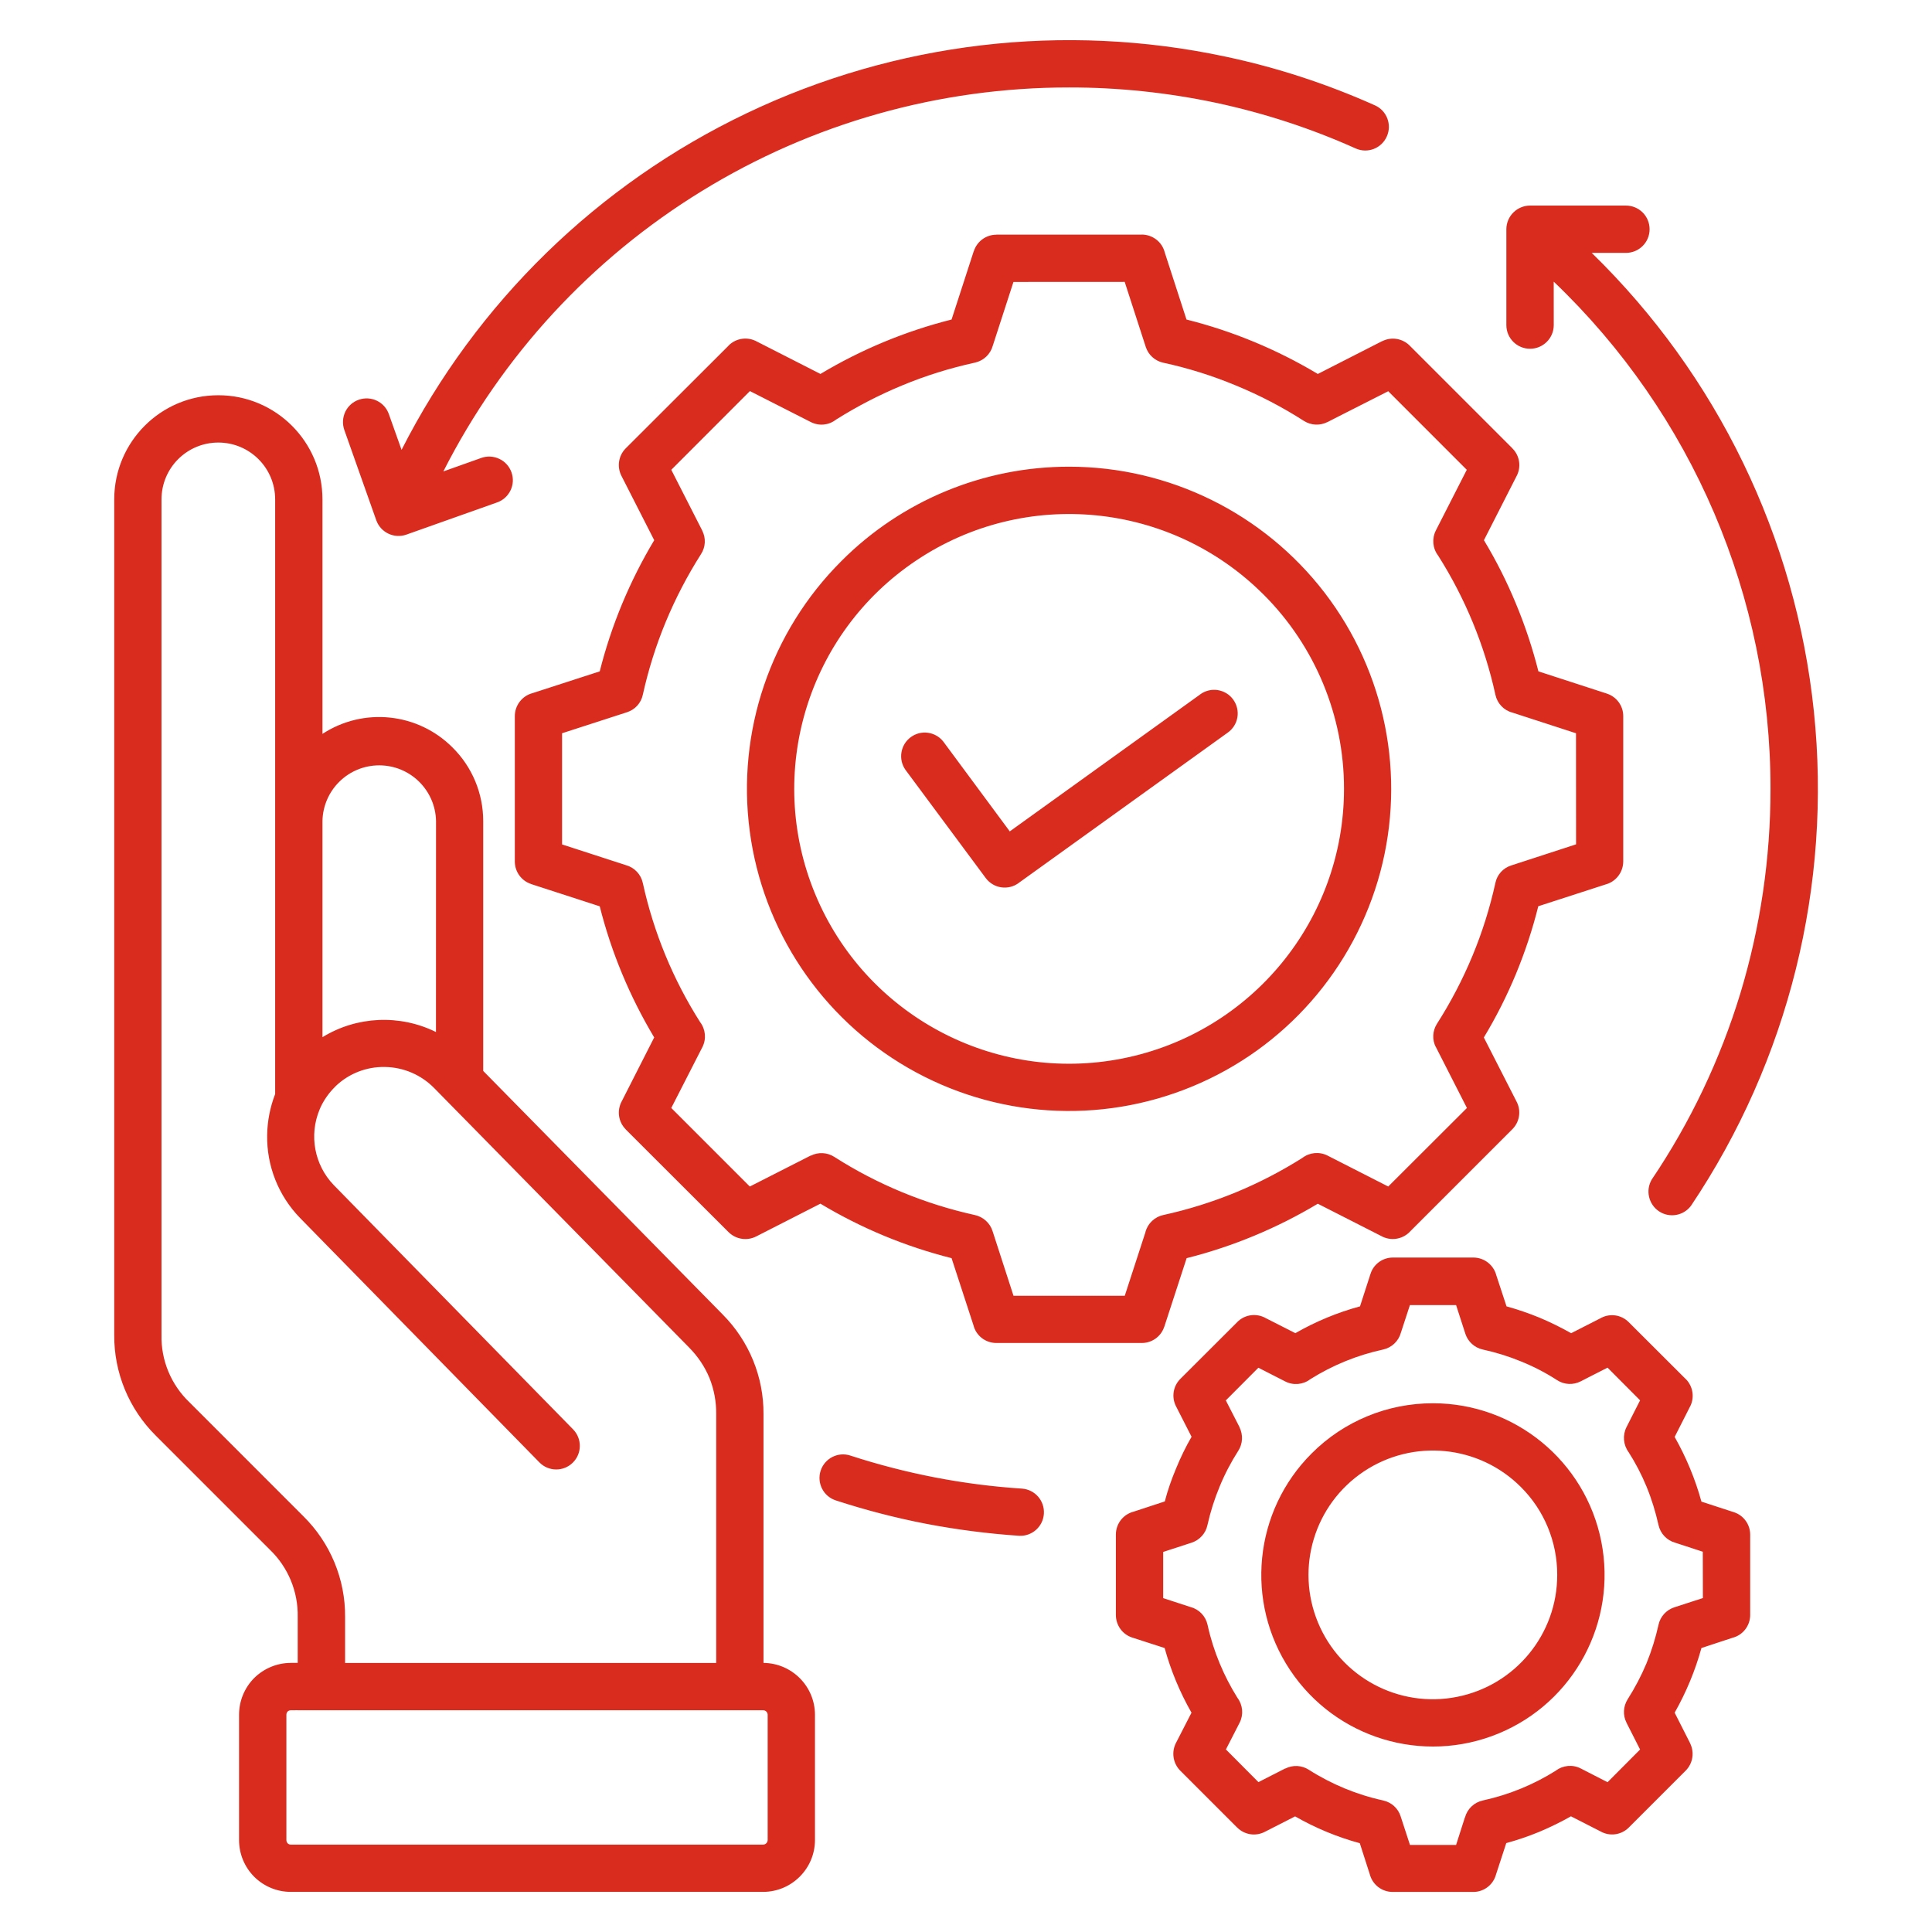 <?xml version="1.0" encoding="UTF-8"?> <svg xmlns="http://www.w3.org/2000/svg" width="64" height="64" viewBox="0 0 64 64" fill="none"><g clip-path="url(#clip0_3747_9017)"><path d="M18.982 47.347C19.285 47.655 19.282 48.15 18.975 48.452C18.667 48.757 18.172 48.752 17.87 48.445C15.225 45.745 12.58 43.045 9.935 40.342C9.222 39.607 8.832 38.62 8.85 37.6C8.857 37.135 8.947 36.675 9.115 36.242V16.543C9.115 15.502 8.272 14.66 7.232 14.66C6.192 14.66 5.35 15.502 5.35 16.543V44.22C5.33 45.06 5.667 45.872 6.275 46.452L10.047 50.225C10.942 51.107 11.442 52.312 11.432 53.567V55.087H23.725V46.85C23.73 46.438 23.655 46.03 23.502 45.648C23.345 45.267 23.112 44.925 22.822 44.633L14.382 36.043C13.949 35.603 13.364 35.353 12.749 35.345C12.137 35.333 11.547 35.565 11.109 35.99L11.102 36C10.907 36.19 10.747 36.413 10.629 36.658C10.617 36.69 10.602 36.725 10.587 36.755C10.232 37.605 10.414 38.585 11.049 39.25L18.982 47.347ZM11.405 14.24C11.337 14.045 11.35 13.83 11.437 13.643C11.527 13.455 11.687 13.31 11.885 13.242C12.292 13.098 12.74 13.312 12.882 13.72L13.302 14.902C15.78 10.025 19.802 6.105 24.737 3.75C29.674 1.392 35.252 0.735 40.602 1.877C42.302 2.237 43.959 2.78 45.547 3.49C45.939 3.665 46.117 4.127 45.939 4.522C45.764 4.917 45.302 5.095 44.907 4.917C43.422 4.25 41.87 3.745 40.279 3.405C38.679 3.067 37.05 2.895 35.414 2.897C31.119 2.895 26.909 4.08 23.252 6.327C19.592 8.572 16.627 11.788 14.686 15.617L15.937 15.172C16.131 15.1 16.349 15.11 16.539 15.2C16.729 15.287 16.874 15.45 16.944 15.648C17.014 15.845 17.002 16.062 16.909 16.25C16.817 16.438 16.654 16.582 16.454 16.648L13.461 17.71C13.054 17.852 12.609 17.64 12.464 17.233L11.405 14.24ZM51.47 10.77C51.47 11.203 51.117 11.553 50.685 11.553C50.252 11.553 49.9 11.203 49.9 10.77V7.592C49.902 7.16 50.255 6.81 50.687 6.81H53.86C54.295 6.81 54.645 7.16 54.645 7.595C54.645 8.027 54.295 8.377 53.86 8.377H52.727C56.882 12.422 59.487 17.798 60.087 23.565C60.687 29.332 59.247 35.127 56.017 39.942C55.767 40.277 55.3 40.357 54.955 40.125C54.61 39.892 54.505 39.43 54.717 39.072C55.997 37.175 56.985 35.095 57.652 32.905C58.315 30.71 58.652 28.427 58.65 26.133C58.657 19.785 56.062 13.713 51.469 9.33L51.47 10.77ZM33.862 49.313C34.29 49.348 34.607 49.718 34.58 50.143C34.555 50.568 34.19 50.895 33.765 50.875C32.73 50.805 31.702 50.673 30.682 50.478C29.67 50.283 28.67 50.023 27.687 49.703C27.277 49.57 27.052 49.13 27.185 48.718C27.32 48.308 27.76 48.083 28.17 48.218C30.015 48.818 31.927 49.188 33.862 49.313L33.862 49.313ZM47.47 46.485C50.182 46.485 52.517 48.403 53.045 51.065C53.572 53.725 52.147 56.39 49.64 57.425C47.132 58.46 44.242 57.583 42.737 55.325C41.232 53.068 41.532 50.06 43.452 48.145C44.517 47.078 45.962 46.483 47.47 46.485V46.485ZM50.38 49.258C48.99 47.868 46.812 47.653 45.177 48.745C43.542 49.838 42.907 51.93 43.66 53.748C44.412 55.563 46.342 56.595 48.27 56.21C50.197 55.828 51.587 54.135 51.585 52.17C51.587 51.078 51.155 50.028 50.38 49.258ZM52.565 45.655L52.362 45.76H52.36C52.115 45.885 51.82 45.873 51.587 45.723C51.212 45.48 50.815 45.273 50.4 45.105C49.985 44.933 49.557 44.8 49.12 44.705C48.847 44.645 48.627 44.445 48.542 44.183L48.235 43.233H46.705L46.407 44.145C46.33 44.428 46.102 44.643 45.817 44.705C44.962 44.89 44.145 45.223 43.405 45.688C43.167 45.87 42.845 45.9 42.577 45.763L41.685 45.308L40.607 46.39L41.062 47.278H41.06V47.28C41.182 47.528 41.17 47.823 41.022 48.055C40.78 48.433 40.572 48.83 40.402 49.245C40.23 49.658 40.095 50.085 39.997 50.525C39.94 50.795 39.74 51.015 39.475 51.103L38.532 51.41V52.94L39.445 53.238C39.725 53.313 39.94 53.54 40.002 53.825C40.097 54.263 40.232 54.69 40.405 55.105C40.567 55.498 40.765 55.878 40.99 56.24C41.17 56.478 41.2 56.798 41.065 57.065L40.61 57.953L41.687 59.035L42.58 58.58V58.585C42.827 58.46 43.12 58.475 43.352 58.623C43.73 58.865 44.127 59.07 44.542 59.243C44.955 59.413 45.382 59.548 45.822 59.643V59.645C46.092 59.703 46.312 59.9 46.397 60.165L46.707 61.115H48.235L48.527 60.203H48.53C48.607 59.92 48.835 59.705 49.12 59.643C49.557 59.548 49.987 59.413 50.4 59.243C50.795 59.08 51.172 58.885 51.535 58.658C51.775 58.475 52.097 58.445 52.365 58.583L53.252 59.038L54.33 57.955L53.88 57.068V57.065C53.755 56.82 53.77 56.528 53.917 56.293C54.157 55.915 54.367 55.518 54.54 55.105C54.71 54.69 54.842 54.263 54.94 53.825C54.997 53.553 55.197 53.333 55.462 53.245L56.41 52.938L56.407 51.403L55.495 51.105C55.215 51.028 55.002 50.8 54.94 50.518C54.842 50.08 54.71 49.65 54.54 49.238C54.377 48.843 54.18 48.465 53.952 48.108C53.772 47.865 53.745 47.543 53.88 47.275L54.33 46.388L53.252 45.305L52.565 45.655ZM52.035 44.17L53.045 43.655L53.047 43.653C53.35 43.498 53.717 43.558 53.955 43.8L55.842 45.683V45.68C56.09 45.93 56.145 46.315 55.972 46.62L55.475 47.6C55.857 48.275 56.157 48.995 56.362 49.743L57.435 50.093C57.757 50.195 57.977 50.498 57.977 50.835V53.498C57.977 53.855 57.735 54.168 57.387 54.255L56.362 54.593C56.157 55.34 55.857 56.06 55.475 56.735L55.987 57.745H55.985C56.137 58.048 56.08 58.413 55.842 58.653L53.955 60.54C53.707 60.788 53.325 60.84 53.02 60.668L52.04 60.168C51.702 60.358 51.352 60.53 50.995 60.68C50.637 60.828 50.27 60.953 49.897 61.055L49.545 62.133V62.135C49.442 62.455 49.142 62.673 48.805 62.673H46.135C45.777 62.673 45.465 62.433 45.375 62.085L45.045 61.058C44.295 60.855 43.575 60.555 42.902 60.17L41.892 60.685C41.59 60.838 41.222 60.78 40.982 60.538V60.54L39.095 58.653L39.097 58.655C38.85 58.405 38.797 58.023 38.967 57.715L39.47 56.735C39.085 56.06 38.787 55.343 38.58 54.593L37.502 54.245C37.182 54.14 36.965 53.838 36.965 53.5V50.833C36.965 50.475 37.207 50.163 37.555 50.075L38.582 49.738H38.585C38.682 49.363 38.81 48.998 38.96 48.643C39.107 48.283 39.277 47.933 39.472 47.595L38.957 46.585C38.802 46.283 38.86 45.918 39.1 45.678L40.987 43.795H40.985C41.235 43.543 41.62 43.49 41.93 43.665L42.91 44.163C43.582 43.778 44.302 43.478 45.052 43.275L45.4 42.198C45.502 41.875 45.802 41.658 46.14 41.658H48.807C49.165 41.658 49.477 41.9 49.567 42.245L49.905 43.273V43.275C50.277 43.378 50.642 43.503 51 43.65C51.357 43.8 51.707 43.973 52.045 44.163L52.035 44.17ZM29.993 25.5C29.75 25.153 29.828 24.673 30.168 24.421C30.508 24.168 30.988 24.233 31.25 24.568L33.45 27.541L39.752 23.008V23.006C39.92 22.881 40.133 22.828 40.337 22.86C40.545 22.893 40.733 23.006 40.852 23.175C40.975 23.346 41.025 23.558 40.99 23.763C40.955 23.971 40.837 24.153 40.665 24.273L33.76 29.238L33.748 29.248C33.4 29.506 32.913 29.433 32.655 29.088L29.993 25.5ZM35.412 15.463L35.415 15.46C38.732 15.46 41.86 17.005 43.88 19.635C45.9 22.268 46.58 25.69 45.722 28.895C44.862 32.098 42.562 34.723 39.497 35.99C36.432 37.26 32.952 37.033 30.077 35.373C27.205 33.715 25.267 30.815 24.835 27.525C24.402 24.235 25.522 20.933 27.87 18.588C29.867 16.583 32.582 15.458 35.415 15.46L35.412 15.463ZM41.852 19.695L41.854 19.693C38.782 16.623 33.967 16.148 30.357 18.563C26.744 20.975 25.342 25.605 27.004 29.617C28.667 33.63 32.932 35.91 37.192 35.062C41.452 34.215 44.522 30.475 44.522 26.132C44.525 23.717 43.565 21.4 41.855 19.693L41.852 19.695ZM44.344 13.793L43.969 13.985V13.983C43.724 14.105 43.432 14.093 43.197 13.945C42.484 13.488 41.732 13.095 40.949 12.773C40.169 12.448 39.359 12.193 38.532 12.015C38.259 11.955 38.039 11.755 37.954 11.49L37.257 9.338L33.572 9.34L32.887 11.453C32.809 11.735 32.582 11.95 32.294 12.013C31.469 12.193 30.659 12.445 29.879 12.77C29.119 13.085 28.384 13.465 27.687 13.905C27.449 14.09 27.127 14.118 26.857 13.98L24.842 12.955L22.237 15.563L23.264 17.578H23.262C23.389 17.825 23.374 18.12 23.224 18.353C22.769 19.068 22.379 19.818 22.054 20.6C21.729 21.383 21.477 22.19 21.294 23.015C21.237 23.288 21.037 23.508 20.772 23.593L18.619 24.29V27.973L20.737 28.66C21.019 28.738 21.232 28.965 21.294 29.25C21.652 30.885 22.294 32.445 23.192 33.858C23.374 34.098 23.404 34.42 23.267 34.688L22.237 36.703L24.839 39.305L26.854 38.28H26.857L26.859 38.283C27.107 38.158 27.399 38.173 27.632 38.32C29.059 39.233 30.639 39.885 32.294 40.25C32.567 40.31 32.789 40.508 32.877 40.773L33.574 42.925H37.259L37.947 40.81H37.944C38.022 40.528 38.247 40.313 38.532 40.25C39.359 40.07 40.169 39.815 40.952 39.493C41.712 39.178 42.444 38.798 43.142 38.358C43.379 38.175 43.702 38.143 43.972 38.278L45.987 39.305L48.594 36.703L47.567 34.688H47.564C47.437 34.443 47.452 34.148 47.602 33.913C48.059 33.198 48.452 32.445 48.777 31.663C49.102 30.883 49.354 30.075 49.537 29.248C49.592 28.975 49.792 28.755 50.059 28.67L52.209 27.97L52.207 24.29L50.092 23.603C49.812 23.528 49.597 23.298 49.537 23.013C49.179 21.378 48.537 19.818 47.639 18.403C47.457 18.165 47.429 17.843 47.564 17.573L48.589 15.563L45.987 12.96L44.344 13.793ZM43.654 12.388L45.787 11.3V11.303C46.087 11.15 46.454 11.208 46.694 11.445L50.099 14.85V14.853C50.349 15.1 50.402 15.483 50.229 15.79L49.157 17.895C49.564 18.57 49.919 19.275 50.219 20.003C50.522 20.73 50.769 21.478 50.962 22.24L53.234 22.978H53.232C53.554 23.083 53.774 23.385 53.772 23.723V28.54C53.769 28.898 53.527 29.21 53.182 29.3L50.959 30.02L50.957 30.023C50.767 30.785 50.519 31.533 50.219 32.26C49.917 32.988 49.562 33.693 49.154 34.368L50.244 36.503C50.397 36.803 50.337 37.17 50.097 37.408L46.692 40.813V40.815C46.442 41.063 46.059 41.115 45.752 40.943L43.654 39.875C42.302 40.685 40.837 41.293 39.309 41.678L38.569 43.95H38.567C38.464 44.27 38.164 44.488 37.827 44.488H33.004C32.647 44.488 32.334 44.248 32.247 43.9L31.522 41.678C29.994 41.293 28.529 40.685 27.177 39.873L25.047 40.96C24.744 41.113 24.377 41.055 24.137 40.818L20.727 37.413V37.41C20.479 37.16 20.429 36.778 20.602 36.47L21.672 34.365V34.368C21.267 33.69 20.912 32.988 20.609 32.258C20.307 31.533 20.059 30.785 19.867 30.023L17.592 29.285V29.283C17.272 29.178 17.054 28.878 17.054 28.538V23.723C17.054 23.365 17.297 23.05 17.644 22.96L19.867 22.24C20.059 21.478 20.307 20.73 20.609 20.003C20.912 19.275 21.267 18.57 21.672 17.895L20.584 15.76C20.432 15.458 20.489 15.093 20.727 14.853L24.137 11.448V11.445C24.384 11.198 24.767 11.145 25.074 11.315L27.179 12.388H27.177C28.529 11.578 29.994 10.97 31.522 10.585L32.259 8.313H32.262C32.367 7.993 32.667 7.775 33.004 7.775V7.773H37.824V7.77C38.184 7.773 38.497 8.015 38.584 8.363L39.304 10.585C40.834 10.968 42.302 11.578 43.654 12.388L43.654 12.388ZM9.632 55.085H9.862V53.565C9.879 52.725 9.544 51.915 8.937 51.333L5.167 47.563C4.274 46.68 3.774 45.475 3.784 44.218V16.543C3.784 14.638 5.327 13.093 7.232 13.093C9.137 13.093 10.682 14.638 10.682 16.543V24.311C12.044 23.421 13.844 23.611 14.992 24.763C15.642 25.406 16.007 26.283 16.007 27.198V35.476L23.937 43.541C24.812 44.419 25.302 45.611 25.292 46.851V55.086C26.235 55.096 26.994 55.861 26.997 56.801V60.956C26.994 61.901 26.227 62.668 25.282 62.671H9.632C9.179 62.671 8.742 62.491 8.419 62.168C8.099 61.846 7.919 61.411 7.919 60.956V56.801C7.919 56.346 8.099 55.911 8.419 55.588C8.742 55.268 9.179 55.086 9.632 55.086L9.632 55.085ZM9.862 56.653L9.632 56.655C9.594 56.655 9.554 56.67 9.527 56.698C9.502 56.725 9.487 56.763 9.487 56.8V60.955C9.487 60.995 9.502 61.033 9.527 61.06C9.554 61.09 9.594 61.105 9.632 61.105H25.282C25.362 61.103 25.427 61.038 25.43 60.955V56.8C25.427 56.72 25.362 56.655 25.282 56.655H9.862L9.862 56.653ZM14.442 34.188L14.444 27.198C14.424 26.173 13.587 25.353 12.562 25.353C11.537 25.353 10.702 26.173 10.682 27.198V34.358C11.822 33.658 13.244 33.596 14.444 34.188L14.442 34.188Z" fill="#DA2B1F"></path></g><defs><clipPath id="clip0_3747_9017"><rect width="64" height="64" fill="white"></rect></clipPath></defs></svg> 